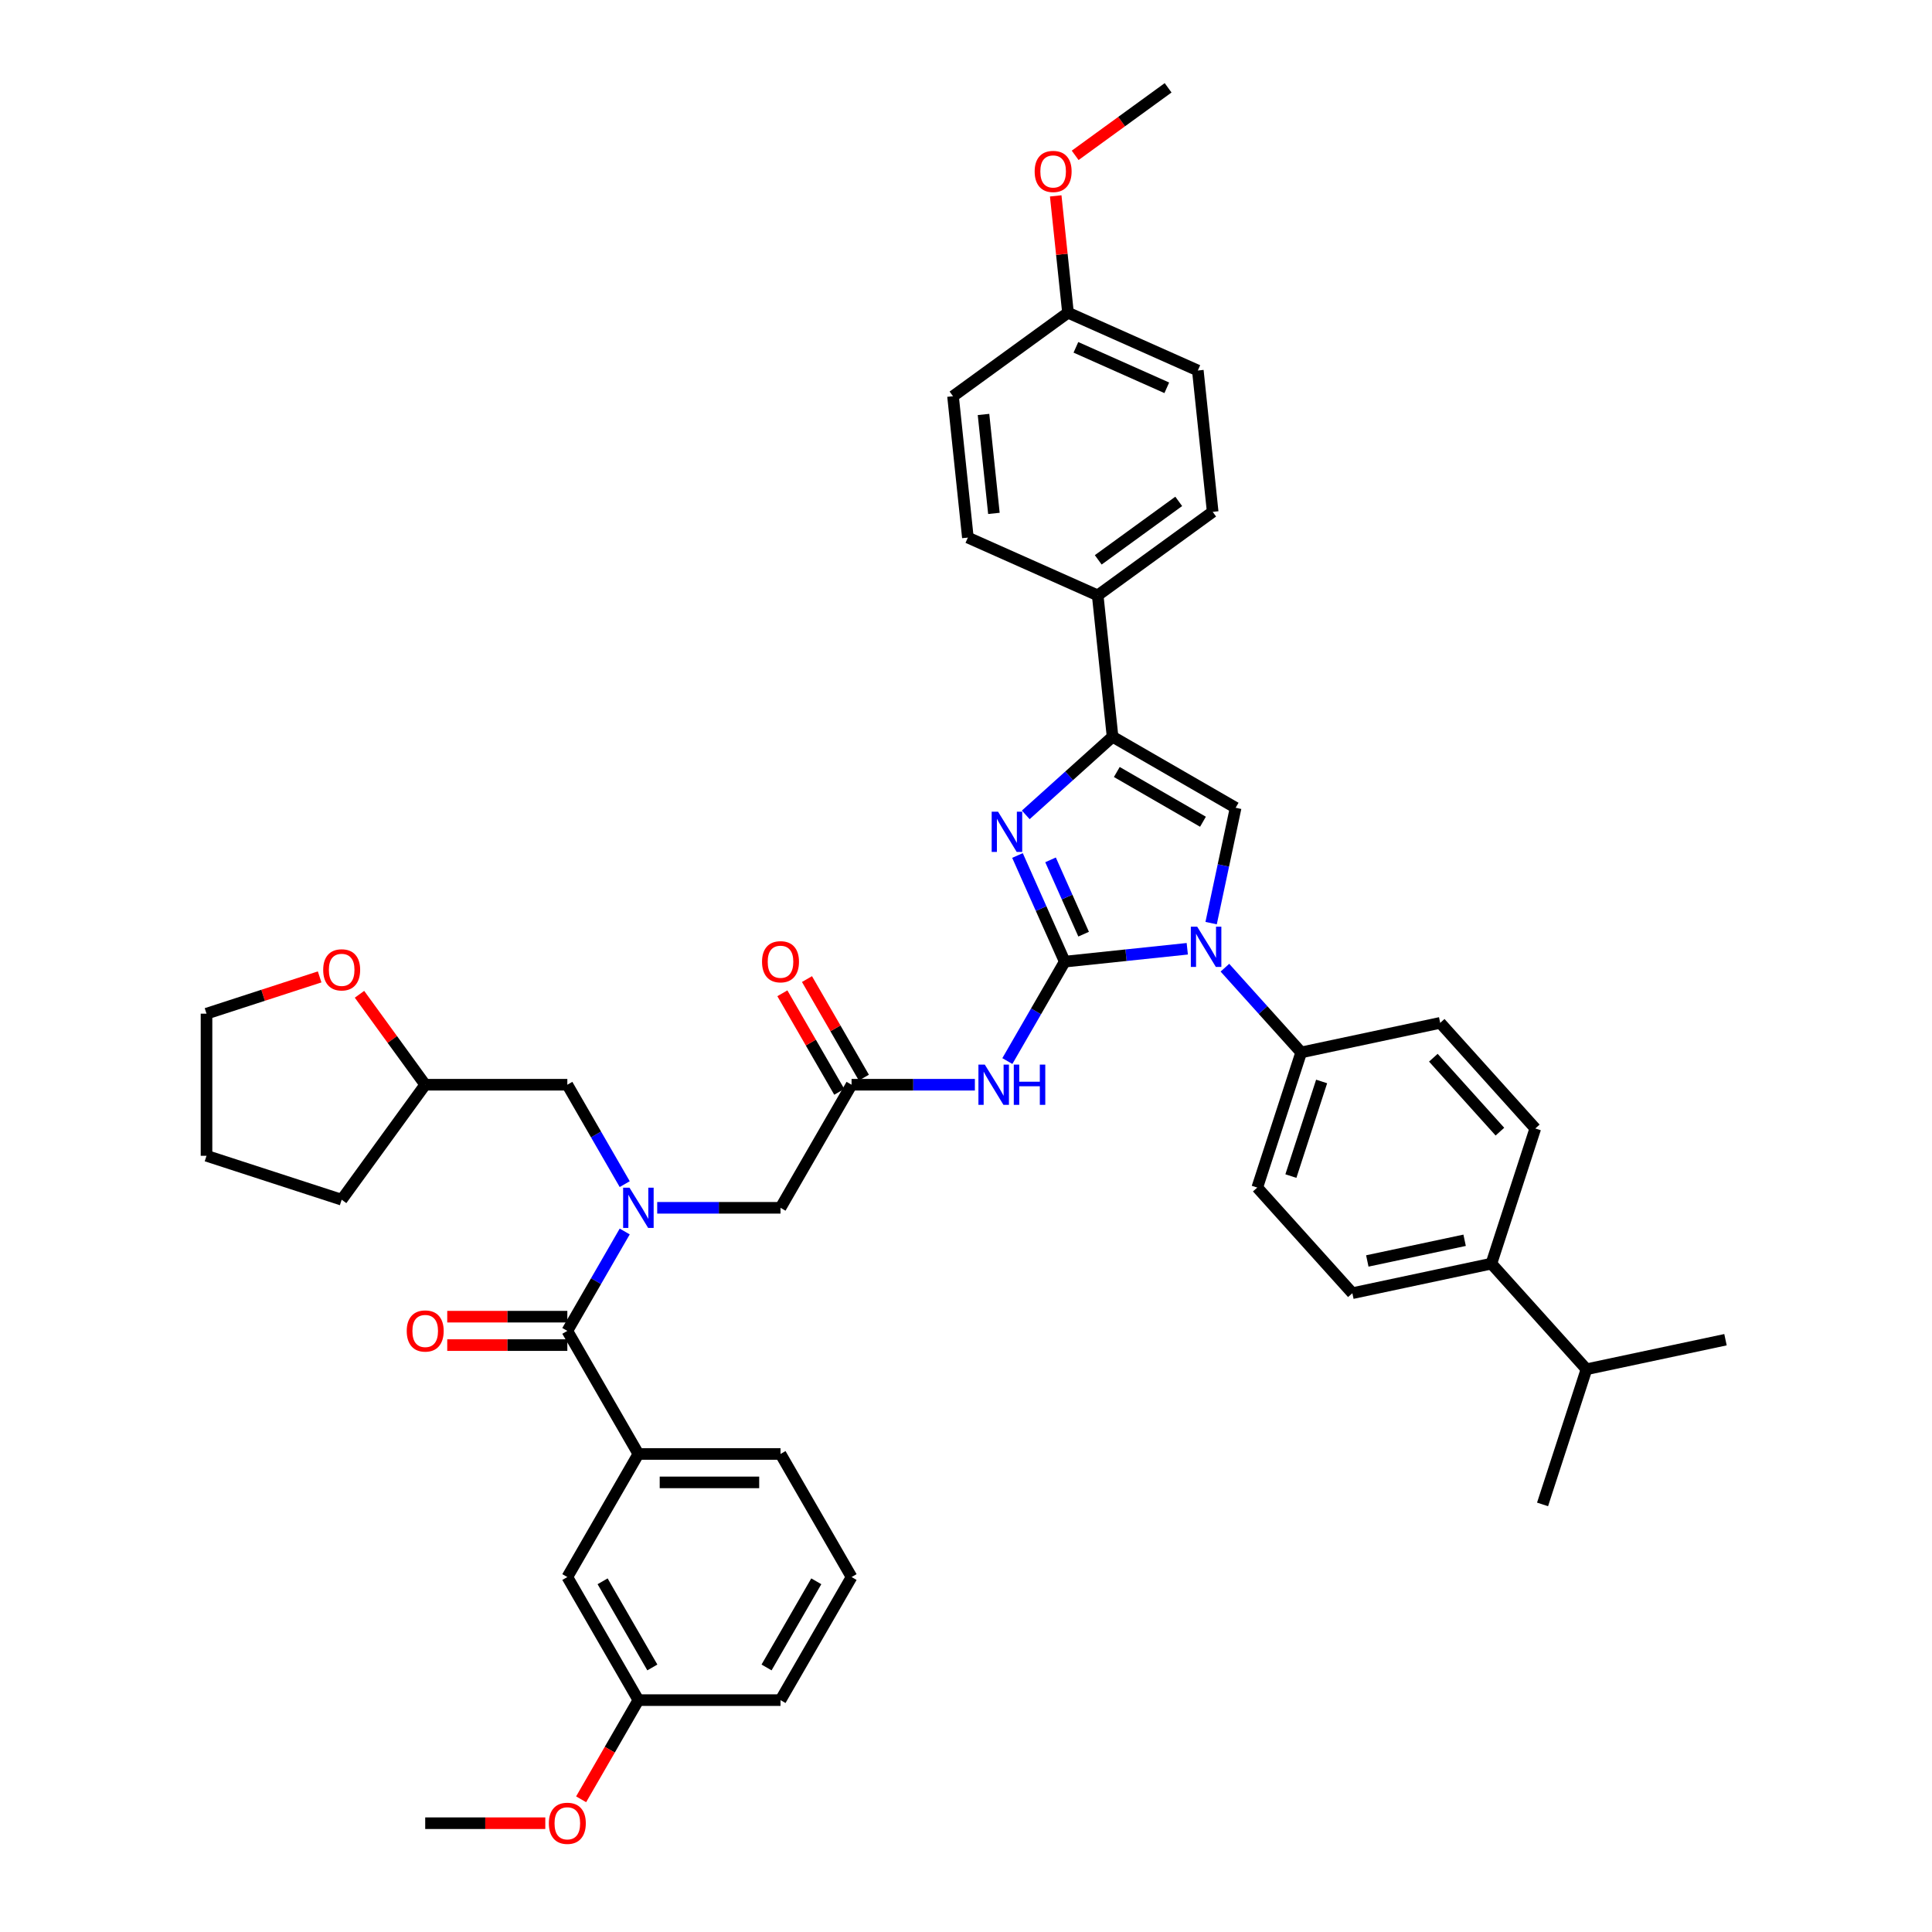 <?xml version='1.0' encoding='iso-8859-1'?>
<svg version='1.1' baseProfile='full'
              xmlns='http://www.w3.org/2000/svg'
                      xmlns:rdkit='http://www.rdkit.org/xml'
                      xmlns:xlink='http://www.w3.org/1999/xlink'
                  xml:space='preserve'
width='1000px' height='1000px' viewBox='0 0 1000 1000'>
<!-- END OF HEADER -->
<rect style='opacity:1.0;fill:#FFFFFF;stroke:none' width='1000' height='1000' x='0' y='0'> </rect>
<path class='bond-0' d='M 340.168,625.159 L 372.079,625.159' style='fill:none;fill-rule:evenodd;stroke:#0000FF;stroke-width:6px;stroke-linecap:butt;stroke-linejoin:miter;stroke-opacity:1' />
<path class='bond-0' d='M 372.079,625.159 L 403.99,625.159' style='fill:none;fill-rule:evenodd;stroke:#000000;stroke-width:6px;stroke-linecap:butt;stroke-linejoin:miter;stroke-opacity:1' />
<path class='bond-1' d='M 323.353,637.415 L 308.501,663.14' style='fill:none;fill-rule:evenodd;stroke:#0000FF;stroke-width:6px;stroke-linecap:butt;stroke-linejoin:miter;stroke-opacity:1' />
<path class='bond-1' d='M 308.501,663.14 L 293.649,688.865' style='fill:none;fill-rule:evenodd;stroke:#000000;stroke-width:6px;stroke-linecap:butt;stroke-linejoin:miter;stroke-opacity:1' />
<path class='bond-2' d='M 323.353,612.904 L 308.501,587.179' style='fill:none;fill-rule:evenodd;stroke:#0000FF;stroke-width:6px;stroke-linecap:butt;stroke-linejoin:miter;stroke-opacity:1' />
<path class='bond-2' d='M 308.501,587.179 L 293.649,561.454' style='fill:none;fill-rule:evenodd;stroke:#000000;stroke-width:6px;stroke-linecap:butt;stroke-linejoin:miter;stroke-opacity:1' />
<path class='bond-3' d='M 440.771,816.276 L 403.99,879.982' style='fill:none;fill-rule:evenodd;stroke:#000000;stroke-width:6px;stroke-linecap:butt;stroke-linejoin:miter;stroke-opacity:1' />
<path class='bond-3' d='M 422.512,818.476 L 396.766,863.07' style='fill:none;fill-rule:evenodd;stroke:#000000;stroke-width:6px;stroke-linecap:butt;stroke-linejoin:miter;stroke-opacity:1' />
<path class='bond-4' d='M 440.771,816.276 L 403.99,752.571' style='fill:none;fill-rule:evenodd;stroke:#000000;stroke-width:6px;stroke-linecap:butt;stroke-linejoin:miter;stroke-opacity:1' />
<path class='bond-5' d='M 293.649,681.509 L 262.569,681.509' style='fill:none;fill-rule:evenodd;stroke:#000000;stroke-width:6px;stroke-linecap:butt;stroke-linejoin:miter;stroke-opacity:1' />
<path class='bond-5' d='M 262.569,681.509 L 231.489,681.509' style='fill:none;fill-rule:evenodd;stroke:#FF0000;stroke-width:6px;stroke-linecap:butt;stroke-linejoin:miter;stroke-opacity:1' />
<path class='bond-5' d='M 293.649,696.221 L 262.569,696.221' style='fill:none;fill-rule:evenodd;stroke:#000000;stroke-width:6px;stroke-linecap:butt;stroke-linejoin:miter;stroke-opacity:1' />
<path class='bond-5' d='M 262.569,696.221 L 231.489,696.221' style='fill:none;fill-rule:evenodd;stroke:#FF0000;stroke-width:6px;stroke-linecap:butt;stroke-linejoin:miter;stroke-opacity:1' />
<path class='bond-6' d='M 293.649,688.865 L 330.429,752.571' style='fill:none;fill-rule:evenodd;stroke:#000000;stroke-width:6px;stroke-linecap:butt;stroke-linejoin:miter;stroke-opacity:1' />
<path class='bond-7' d='M 403.99,752.571 L 330.429,752.571' style='fill:none;fill-rule:evenodd;stroke:#000000;stroke-width:6px;stroke-linecap:butt;stroke-linejoin:miter;stroke-opacity:1' />
<path class='bond-7' d='M 392.956,767.283 L 341.463,767.283' style='fill:none;fill-rule:evenodd;stroke:#000000;stroke-width:6px;stroke-linecap:butt;stroke-linejoin:miter;stroke-opacity:1' />
<path class='bond-8' d='M 330.429,752.571 L 293.649,816.276' style='fill:none;fill-rule:evenodd;stroke:#000000;stroke-width:6px;stroke-linecap:butt;stroke-linejoin:miter;stroke-opacity:1' />
<path class='bond-9' d='M 186.074,514.638 L 203.081,538.046' style='fill:none;fill-rule:evenodd;stroke:#FF0000;stroke-width:6px;stroke-linecap:butt;stroke-linejoin:miter;stroke-opacity:1' />
<path class='bond-9' d='M 203.081,538.046 L 220.088,561.454' style='fill:none;fill-rule:evenodd;stroke:#000000;stroke-width:6px;stroke-linecap:butt;stroke-linejoin:miter;stroke-opacity:1' />
<path class='bond-10' d='M 165.447,505.646 L 136.168,515.16' style='fill:none;fill-rule:evenodd;stroke:#FF0000;stroke-width:6px;stroke-linecap:butt;stroke-linejoin:miter;stroke-opacity:1' />
<path class='bond-10' d='M 136.168,515.16 L 106.889,524.673' style='fill:none;fill-rule:evenodd;stroke:#000000;stroke-width:6px;stroke-linecap:butt;stroke-linejoin:miter;stroke-opacity:1' />
<path class='bond-11' d='M 220.088,561.454 L 293.649,561.454' style='fill:none;fill-rule:evenodd;stroke:#000000;stroke-width:6px;stroke-linecap:butt;stroke-linejoin:miter;stroke-opacity:1' />
<path class='bond-12' d='M 220.088,561.454 L 176.849,620.966' style='fill:none;fill-rule:evenodd;stroke:#000000;stroke-width:6px;stroke-linecap:butt;stroke-linejoin:miter;stroke-opacity:1' />
<path class='bond-13' d='M 504.592,561.454 L 472.681,561.454' style='fill:none;fill-rule:evenodd;stroke:#0000FF;stroke-width:6px;stroke-linecap:butt;stroke-linejoin:miter;stroke-opacity:1' />
<path class='bond-13' d='M 472.681,561.454 L 440.771,561.454' style='fill:none;fill-rule:evenodd;stroke:#000000;stroke-width:6px;stroke-linecap:butt;stroke-linejoin:miter;stroke-opacity:1' />
<path class='bond-14' d='M 521.407,549.198 L 536.26,523.473' style='fill:none;fill-rule:evenodd;stroke:#0000FF;stroke-width:6px;stroke-linecap:butt;stroke-linejoin:miter;stroke-opacity:1' />
<path class='bond-14' d='M 536.26,523.473 L 551.112,497.748' style='fill:none;fill-rule:evenodd;stroke:#000000;stroke-width:6px;stroke-linecap:butt;stroke-linejoin:miter;stroke-opacity:1' />
<path class='bond-15' d='M 447.141,557.776 L 432.416,532.271' style='fill:none;fill-rule:evenodd;stroke:#000000;stroke-width:6px;stroke-linecap:butt;stroke-linejoin:miter;stroke-opacity:1' />
<path class='bond-15' d='M 432.416,532.271 L 417.691,506.767' style='fill:none;fill-rule:evenodd;stroke:#FF0000;stroke-width:6px;stroke-linecap:butt;stroke-linejoin:miter;stroke-opacity:1' />
<path class='bond-15' d='M 434.4,565.132 L 419.675,539.627' style='fill:none;fill-rule:evenodd;stroke:#000000;stroke-width:6px;stroke-linecap:butt;stroke-linejoin:miter;stroke-opacity:1' />
<path class='bond-15' d='M 419.675,539.627 L 404.95,514.123' style='fill:none;fill-rule:evenodd;stroke:#FF0000;stroke-width:6px;stroke-linecap:butt;stroke-linejoin:miter;stroke-opacity:1' />
<path class='bond-16' d='M 440.771,561.454 L 403.99,625.159' style='fill:none;fill-rule:evenodd;stroke:#000000;stroke-width:6px;stroke-linecap:butt;stroke-linejoin:miter;stroke-opacity:1' />
<path class='bond-17' d='M 614.531,491.082 L 582.821,494.415' style='fill:none;fill-rule:evenodd;stroke:#0000FF;stroke-width:6px;stroke-linecap:butt;stroke-linejoin:miter;stroke-opacity:1' />
<path class='bond-17' d='M 582.821,494.415 L 551.112,497.748' style='fill:none;fill-rule:evenodd;stroke:#000000;stroke-width:6px;stroke-linecap:butt;stroke-linejoin:miter;stroke-opacity:1' />
<path class='bond-18' d='M 626.875,477.803 L 633.22,447.954' style='fill:none;fill-rule:evenodd;stroke:#0000FF;stroke-width:6px;stroke-linecap:butt;stroke-linejoin:miter;stroke-opacity:1' />
<path class='bond-18' d='M 633.22,447.954 L 639.564,418.105' style='fill:none;fill-rule:evenodd;stroke:#000000;stroke-width:6px;stroke-linecap:butt;stroke-linejoin:miter;stroke-opacity:1' />
<path class='bond-19' d='M 634.01,500.876 L 653.751,522.8' style='fill:none;fill-rule:evenodd;stroke:#0000FF;stroke-width:6px;stroke-linecap:butt;stroke-linejoin:miter;stroke-opacity:1' />
<path class='bond-19' d='M 653.751,522.8 L 673.492,544.725' style='fill:none;fill-rule:evenodd;stroke:#000000;stroke-width:6px;stroke-linecap:butt;stroke-linejoin:miter;stroke-opacity:1' />
<path class='bond-20' d='M 551.112,497.748 L 538.88,470.275' style='fill:none;fill-rule:evenodd;stroke:#000000;stroke-width:6px;stroke-linecap:butt;stroke-linejoin:miter;stroke-opacity:1' />
<path class='bond-20' d='M 538.88,470.275 L 526.648,442.802' style='fill:none;fill-rule:evenodd;stroke:#0000FF;stroke-width:6px;stroke-linecap:butt;stroke-linejoin:miter;stroke-opacity:1' />
<path class='bond-20' d='M 560.883,483.522 L 552.321,464.291' style='fill:none;fill-rule:evenodd;stroke:#000000;stroke-width:6px;stroke-linecap:butt;stroke-linejoin:miter;stroke-opacity:1' />
<path class='bond-20' d='M 552.321,464.291 L 543.758,445.06' style='fill:none;fill-rule:evenodd;stroke:#0000FF;stroke-width:6px;stroke-linecap:butt;stroke-linejoin:miter;stroke-opacity:1' />
<path class='bond-21' d='M 530.932,421.777 L 553.395,401.551' style='fill:none;fill-rule:evenodd;stroke:#0000FF;stroke-width:6px;stroke-linecap:butt;stroke-linejoin:miter;stroke-opacity:1' />
<path class='bond-21' d='M 553.395,401.551 L 575.859,381.325' style='fill:none;fill-rule:evenodd;stroke:#000000;stroke-width:6px;stroke-linecap:butt;stroke-linejoin:miter;stroke-opacity:1' />
<path class='bond-22' d='M 575.859,381.325 L 568.169,308.167' style='fill:none;fill-rule:evenodd;stroke:#000000;stroke-width:6px;stroke-linecap:butt;stroke-linejoin:miter;stroke-opacity:1' />
<path class='bond-23' d='M 575.859,381.325 L 639.564,418.105' style='fill:none;fill-rule:evenodd;stroke:#000000;stroke-width:6px;stroke-linecap:butt;stroke-linejoin:miter;stroke-opacity:1' />
<path class='bond-23' d='M 578.058,399.583 L 622.652,425.329' style='fill:none;fill-rule:evenodd;stroke:#000000;stroke-width:6px;stroke-linecap:butt;stroke-linejoin:miter;stroke-opacity:1' />
<path class='bond-24' d='M 568.169,308.167 L 627.681,264.929' style='fill:none;fill-rule:evenodd;stroke:#000000;stroke-width:6px;stroke-linecap:butt;stroke-linejoin:miter;stroke-opacity:1' />
<path class='bond-24' d='M 568.449,289.779 L 610.107,259.512' style='fill:none;fill-rule:evenodd;stroke:#000000;stroke-width:6px;stroke-linecap:butt;stroke-linejoin:miter;stroke-opacity:1' />
<path class='bond-25' d='M 568.169,308.167 L 500.968,278.247' style='fill:none;fill-rule:evenodd;stroke:#000000;stroke-width:6px;stroke-linecap:butt;stroke-linejoin:miter;stroke-opacity:1' />
<path class='bond-26' d='M 627.681,264.929 L 619.992,191.771' style='fill:none;fill-rule:evenodd;stroke:#000000;stroke-width:6px;stroke-linecap:butt;stroke-linejoin:miter;stroke-opacity:1' />
<path class='bond-27' d='M 771.936,654.058 L 699.982,669.352' style='fill:none;fill-rule:evenodd;stroke:#000000;stroke-width:6px;stroke-linecap:butt;stroke-linejoin:miter;stroke-opacity:1' />
<path class='bond-27' d='M 758.084,641.962 L 707.716,652.668' style='fill:none;fill-rule:evenodd;stroke:#000000;stroke-width:6px;stroke-linecap:butt;stroke-linejoin:miter;stroke-opacity:1' />
<path class='bond-28' d='M 771.936,654.058 L 794.667,584.098' style='fill:none;fill-rule:evenodd;stroke:#000000;stroke-width:6px;stroke-linecap:butt;stroke-linejoin:miter;stroke-opacity:1' />
<path class='bond-29' d='M 771.936,654.058 L 821.158,708.725' style='fill:none;fill-rule:evenodd;stroke:#000000;stroke-width:6px;stroke-linecap:butt;stroke-linejoin:miter;stroke-opacity:1' />
<path class='bond-30' d='M 699.982,669.352 L 650.76,614.686' style='fill:none;fill-rule:evenodd;stroke:#000000;stroke-width:6px;stroke-linecap:butt;stroke-linejoin:miter;stroke-opacity:1' />
<path class='bond-31' d='M 794.667,584.098 L 745.445,529.431' style='fill:none;fill-rule:evenodd;stroke:#000000;stroke-width:6px;stroke-linecap:butt;stroke-linejoin:miter;stroke-opacity:1' />
<path class='bond-31' d='M 776.351,585.742 L 741.895,547.475' style='fill:none;fill-rule:evenodd;stroke:#000000;stroke-width:6px;stroke-linecap:butt;stroke-linejoin:miter;stroke-opacity:1' />
<path class='bond-32' d='M 673.492,544.725 L 745.445,529.431' style='fill:none;fill-rule:evenodd;stroke:#000000;stroke-width:6px;stroke-linecap:butt;stroke-linejoin:miter;stroke-opacity:1' />
<path class='bond-33' d='M 673.492,544.725 L 650.76,614.686' style='fill:none;fill-rule:evenodd;stroke:#000000;stroke-width:6px;stroke-linecap:butt;stroke-linejoin:miter;stroke-opacity:1' />
<path class='bond-33' d='M 684.074,559.766 L 668.162,608.738' style='fill:none;fill-rule:evenodd;stroke:#000000;stroke-width:6px;stroke-linecap:butt;stroke-linejoin:miter;stroke-opacity:1' />
<path class='bond-34' d='M 821.158,708.725 L 798.426,778.685' style='fill:none;fill-rule:evenodd;stroke:#000000;stroke-width:6px;stroke-linecap:butt;stroke-linejoin:miter;stroke-opacity:1' />
<path class='bond-35' d='M 821.158,708.725 L 893.111,693.43' style='fill:none;fill-rule:evenodd;stroke:#000000;stroke-width:6px;stroke-linecap:butt;stroke-linejoin:miter;stroke-opacity:1' />
<path class='bond-36' d='M 500.968,278.247 L 493.279,205.089' style='fill:none;fill-rule:evenodd;stroke:#000000;stroke-width:6px;stroke-linecap:butt;stroke-linejoin:miter;stroke-opacity:1' />
<path class='bond-36' d='M 514.446,265.735 L 509.064,214.525' style='fill:none;fill-rule:evenodd;stroke:#000000;stroke-width:6px;stroke-linecap:butt;stroke-linejoin:miter;stroke-opacity:1' />
<path class='bond-37' d='M 552.791,161.851 L 493.279,205.089' style='fill:none;fill-rule:evenodd;stroke:#000000;stroke-width:6px;stroke-linecap:butt;stroke-linejoin:miter;stroke-opacity:1' />
<path class='bond-38' d='M 552.791,161.851 L 549.614,131.62' style='fill:none;fill-rule:evenodd;stroke:#000000;stroke-width:6px;stroke-linecap:butt;stroke-linejoin:miter;stroke-opacity:1' />
<path class='bond-38' d='M 549.614,131.62 L 546.436,101.389' style='fill:none;fill-rule:evenodd;stroke:#FF0000;stroke-width:6px;stroke-linecap:butt;stroke-linejoin:miter;stroke-opacity:1' />
<path class='bond-39' d='M 552.791,161.851 L 619.992,191.771' style='fill:none;fill-rule:evenodd;stroke:#000000;stroke-width:6px;stroke-linecap:butt;stroke-linejoin:miter;stroke-opacity:1' />
<path class='bond-39' d='M 556.887,179.779 L 603.928,200.723' style='fill:none;fill-rule:evenodd;stroke:#000000;stroke-width:6px;stroke-linecap:butt;stroke-linejoin:miter;stroke-opacity:1' />
<path class='bond-40' d='M 556.504,80.409 L 580.559,62.932' style='fill:none;fill-rule:evenodd;stroke:#FF0000;stroke-width:6px;stroke-linecap:butt;stroke-linejoin:miter;stroke-opacity:1' />
<path class='bond-40' d='M 580.559,62.932 L 604.614,45.455' style='fill:none;fill-rule:evenodd;stroke:#000000;stroke-width:6px;stroke-linecap:butt;stroke-linejoin:miter;stroke-opacity:1' />
<path class='bond-41' d='M 106.889,524.673 L 106.889,598.234' style='fill:none;fill-rule:evenodd;stroke:#000000;stroke-width:6px;stroke-linecap:butt;stroke-linejoin:miter;stroke-opacity:1' />
<path class='bond-42' d='M 176.849,620.966 L 106.889,598.234' style='fill:none;fill-rule:evenodd;stroke:#000000;stroke-width:6px;stroke-linecap:butt;stroke-linejoin:miter;stroke-opacity:1' />
<path class='bond-43' d='M 293.649,816.276 L 330.429,879.982' style='fill:none;fill-rule:evenodd;stroke:#000000;stroke-width:6px;stroke-linecap:butt;stroke-linejoin:miter;stroke-opacity:1' />
<path class='bond-43' d='M 311.907,818.476 L 337.653,863.07' style='fill:none;fill-rule:evenodd;stroke:#000000;stroke-width:6px;stroke-linecap:butt;stroke-linejoin:miter;stroke-opacity:1' />
<path class='bond-44' d='M 403.99,879.982 L 330.429,879.982' style='fill:none;fill-rule:evenodd;stroke:#000000;stroke-width:6px;stroke-linecap:butt;stroke-linejoin:miter;stroke-opacity:1' />
<path class='bond-45' d='M 330.429,879.982 L 315.611,905.649' style='fill:none;fill-rule:evenodd;stroke:#000000;stroke-width:6px;stroke-linecap:butt;stroke-linejoin:miter;stroke-opacity:1' />
<path class='bond-45' d='M 315.611,905.649 L 300.792,931.315' style='fill:none;fill-rule:evenodd;stroke:#FF0000;stroke-width:6px;stroke-linecap:butt;stroke-linejoin:miter;stroke-opacity:1' />
<path class='bond-46' d='M 282.247,943.688 L 251.167,943.688' style='fill:none;fill-rule:evenodd;stroke:#FF0000;stroke-width:6px;stroke-linecap:butt;stroke-linejoin:miter;stroke-opacity:1' />
<path class='bond-46' d='M 251.167,943.688 L 220.088,943.688' style='fill:none;fill-rule:evenodd;stroke:#000000;stroke-width:6px;stroke-linecap:butt;stroke-linejoin:miter;stroke-opacity:1' />
<path  class='atom-0' d='M 325.824 614.743
L 332.651 625.777
Q 333.327 626.866, 334.416 628.837
Q 335.505 630.809, 335.564 630.927
L 335.564 614.743
L 338.329 614.743
L 338.329 635.576
L 335.475 635.576
L 328.149 623.512
Q 327.295 622.099, 326.383 620.481
Q 325.5 618.863, 325.236 618.362
L 325.236 635.576
L 322.529 635.576
L 322.529 614.743
L 325.824 614.743
' fill='#0000FF'/>
<path  class='atom-3' d='M 210.525 688.924
Q 210.525 683.922, 212.996 681.126
Q 215.468 678.331, 220.088 678.331
Q 224.707 678.331, 227.179 681.126
Q 229.65 683.922, 229.65 688.924
Q 229.65 693.985, 227.149 696.868
Q 224.648 699.723, 220.088 699.723
Q 215.497 699.723, 212.996 696.868
Q 210.525 694.014, 210.525 688.924
M 220.088 697.369
Q 223.265 697.369, 224.972 695.25
Q 226.708 693.102, 226.708 688.924
Q 226.708 684.834, 224.972 682.774
Q 223.265 680.685, 220.088 680.685
Q 216.91 680.685, 215.174 682.745
Q 213.467 684.804, 213.467 688.924
Q 213.467 693.132, 215.174 695.25
Q 216.91 697.369, 220.088 697.369
' fill='#FF0000'/>
<path  class='atom-6' d='M 167.287 502
Q 167.287 496.998, 169.758 494.203
Q 172.23 491.408, 176.849 491.408
Q 181.469 491.408, 183.941 494.203
Q 186.412 496.998, 186.412 502
Q 186.412 507.061, 183.911 509.945
Q 181.41 512.799, 176.849 512.799
Q 172.259 512.799, 169.758 509.945
Q 167.287 507.091, 167.287 502
M 176.849 510.445
Q 180.027 510.445, 181.734 508.327
Q 183.47 506.179, 183.47 502
Q 183.47 497.91, 181.734 495.851
Q 180.027 493.762, 176.849 493.762
Q 173.672 493.762, 171.936 495.821
Q 170.229 497.881, 170.229 502
Q 170.229 506.208, 171.936 508.327
Q 173.672 510.445, 176.849 510.445
' fill='#FF0000'/>
<path  class='atom-8' d='M 509.727 551.037
L 516.553 562.072
Q 517.23 563.16, 518.319 565.132
Q 519.407 567.103, 519.466 567.221
L 519.466 551.037
L 522.232 551.037
L 522.232 571.87
L 519.378 571.87
L 512.051 559.806
Q 511.198 558.394, 510.286 556.775
Q 509.403 555.157, 509.138 554.657
L 509.138 571.87
L 506.431 571.87
L 506.431 551.037
L 509.727 551.037
' fill='#0000FF'/>
<path  class='atom-8' d='M 524.733 551.037
L 527.558 551.037
L 527.558 559.894
L 538.209 559.894
L 538.209 551.037
L 541.034 551.037
L 541.034 571.87
L 538.209 571.87
L 538.209 562.248
L 527.558 562.248
L 527.558 571.87
L 524.733 571.87
L 524.733 551.037
' fill='#0000FF'/>
<path  class='atom-10' d='M 394.427 497.807
Q 394.427 492.805, 396.899 490.009
Q 399.37 487.214, 403.99 487.214
Q 408.61 487.214, 411.081 490.009
Q 413.553 492.805, 413.553 497.807
Q 413.553 502.868, 411.052 505.751
Q 408.551 508.606, 403.99 508.606
Q 399.4 508.606, 396.899 505.751
Q 394.427 502.897, 394.427 497.807
M 403.99 506.252
Q 407.168 506.252, 408.874 504.133
Q 410.611 501.985, 410.611 497.807
Q 410.611 493.717, 408.874 491.657
Q 407.168 489.568, 403.99 489.568
Q 400.812 489.568, 399.076 491.628
Q 397.37 493.687, 397.37 497.807
Q 397.37 502.015, 399.076 504.133
Q 400.812 506.252, 403.99 506.252
' fill='#FF0000'/>
<path  class='atom-12' d='M 619.665 479.643
L 626.492 490.677
Q 627.168 491.765, 628.257 493.737
Q 629.346 495.708, 629.405 495.826
L 629.405 479.643
L 632.17 479.643
L 632.17 500.475
L 629.316 500.475
L 621.99 488.411
Q 621.136 486.999, 620.224 485.38
Q 619.341 483.762, 619.077 483.262
L 619.077 500.475
L 616.37 500.475
L 616.37 479.643
L 619.665 479.643
' fill='#0000FF'/>
<path  class='atom-14' d='M 516.587 420.13
L 523.414 431.165
Q 524.09 432.253, 525.179 434.225
Q 526.268 436.196, 526.327 436.314
L 526.327 420.13
L 529.093 420.13
L 529.093 440.963
L 526.238 440.963
L 518.912 428.899
Q 518.058 427.487, 517.146 425.868
Q 516.263 424.25, 515.999 423.75
L 515.999 440.963
L 513.292 440.963
L 513.292 420.13
L 516.587 420.13
' fill='#0000FF'/>
<path  class='atom-32' d='M 535.539 88.751
Q 535.539 83.749, 538.01 80.954
Q 540.482 78.159, 545.102 78.159
Q 549.721 78.159, 552.193 80.954
Q 554.665 83.749, 554.665 88.751
Q 554.665 93.812, 552.164 96.696
Q 549.662 99.55, 545.102 99.55
Q 540.511 99.55, 538.01 96.696
Q 535.539 93.842, 535.539 88.751
M 545.102 97.196
Q 548.28 97.196, 549.986 95.078
Q 551.722 92.93, 551.722 88.751
Q 551.722 84.662, 549.986 82.602
Q 548.28 80.513, 545.102 80.513
Q 541.924 80.513, 540.188 82.572
Q 538.481 84.632, 538.481 88.751
Q 538.481 92.959, 540.188 95.078
Q 541.924 97.196, 545.102 97.196
' fill='#FF0000'/>
<path  class='atom-41' d='M 284.086 943.747
Q 284.086 938.745, 286.557 935.949
Q 289.029 933.154, 293.649 933.154
Q 298.268 933.154, 300.74 935.949
Q 303.211 938.745, 303.211 943.747
Q 303.211 948.808, 300.71 951.691
Q 298.209 954.545, 293.649 954.545
Q 289.058 954.545, 286.557 951.691
Q 284.086 948.837, 284.086 943.747
M 293.649 952.192
Q 296.826 952.192, 298.533 950.073
Q 300.269 947.925, 300.269 943.747
Q 300.269 939.657, 298.533 937.597
Q 296.826 935.508, 293.649 935.508
Q 290.471 935.508, 288.735 937.568
Q 287.028 939.627, 287.028 943.747
Q 287.028 947.954, 288.735 950.073
Q 290.471 952.192, 293.649 952.192
' fill='#FF0000'/>
</svg>
